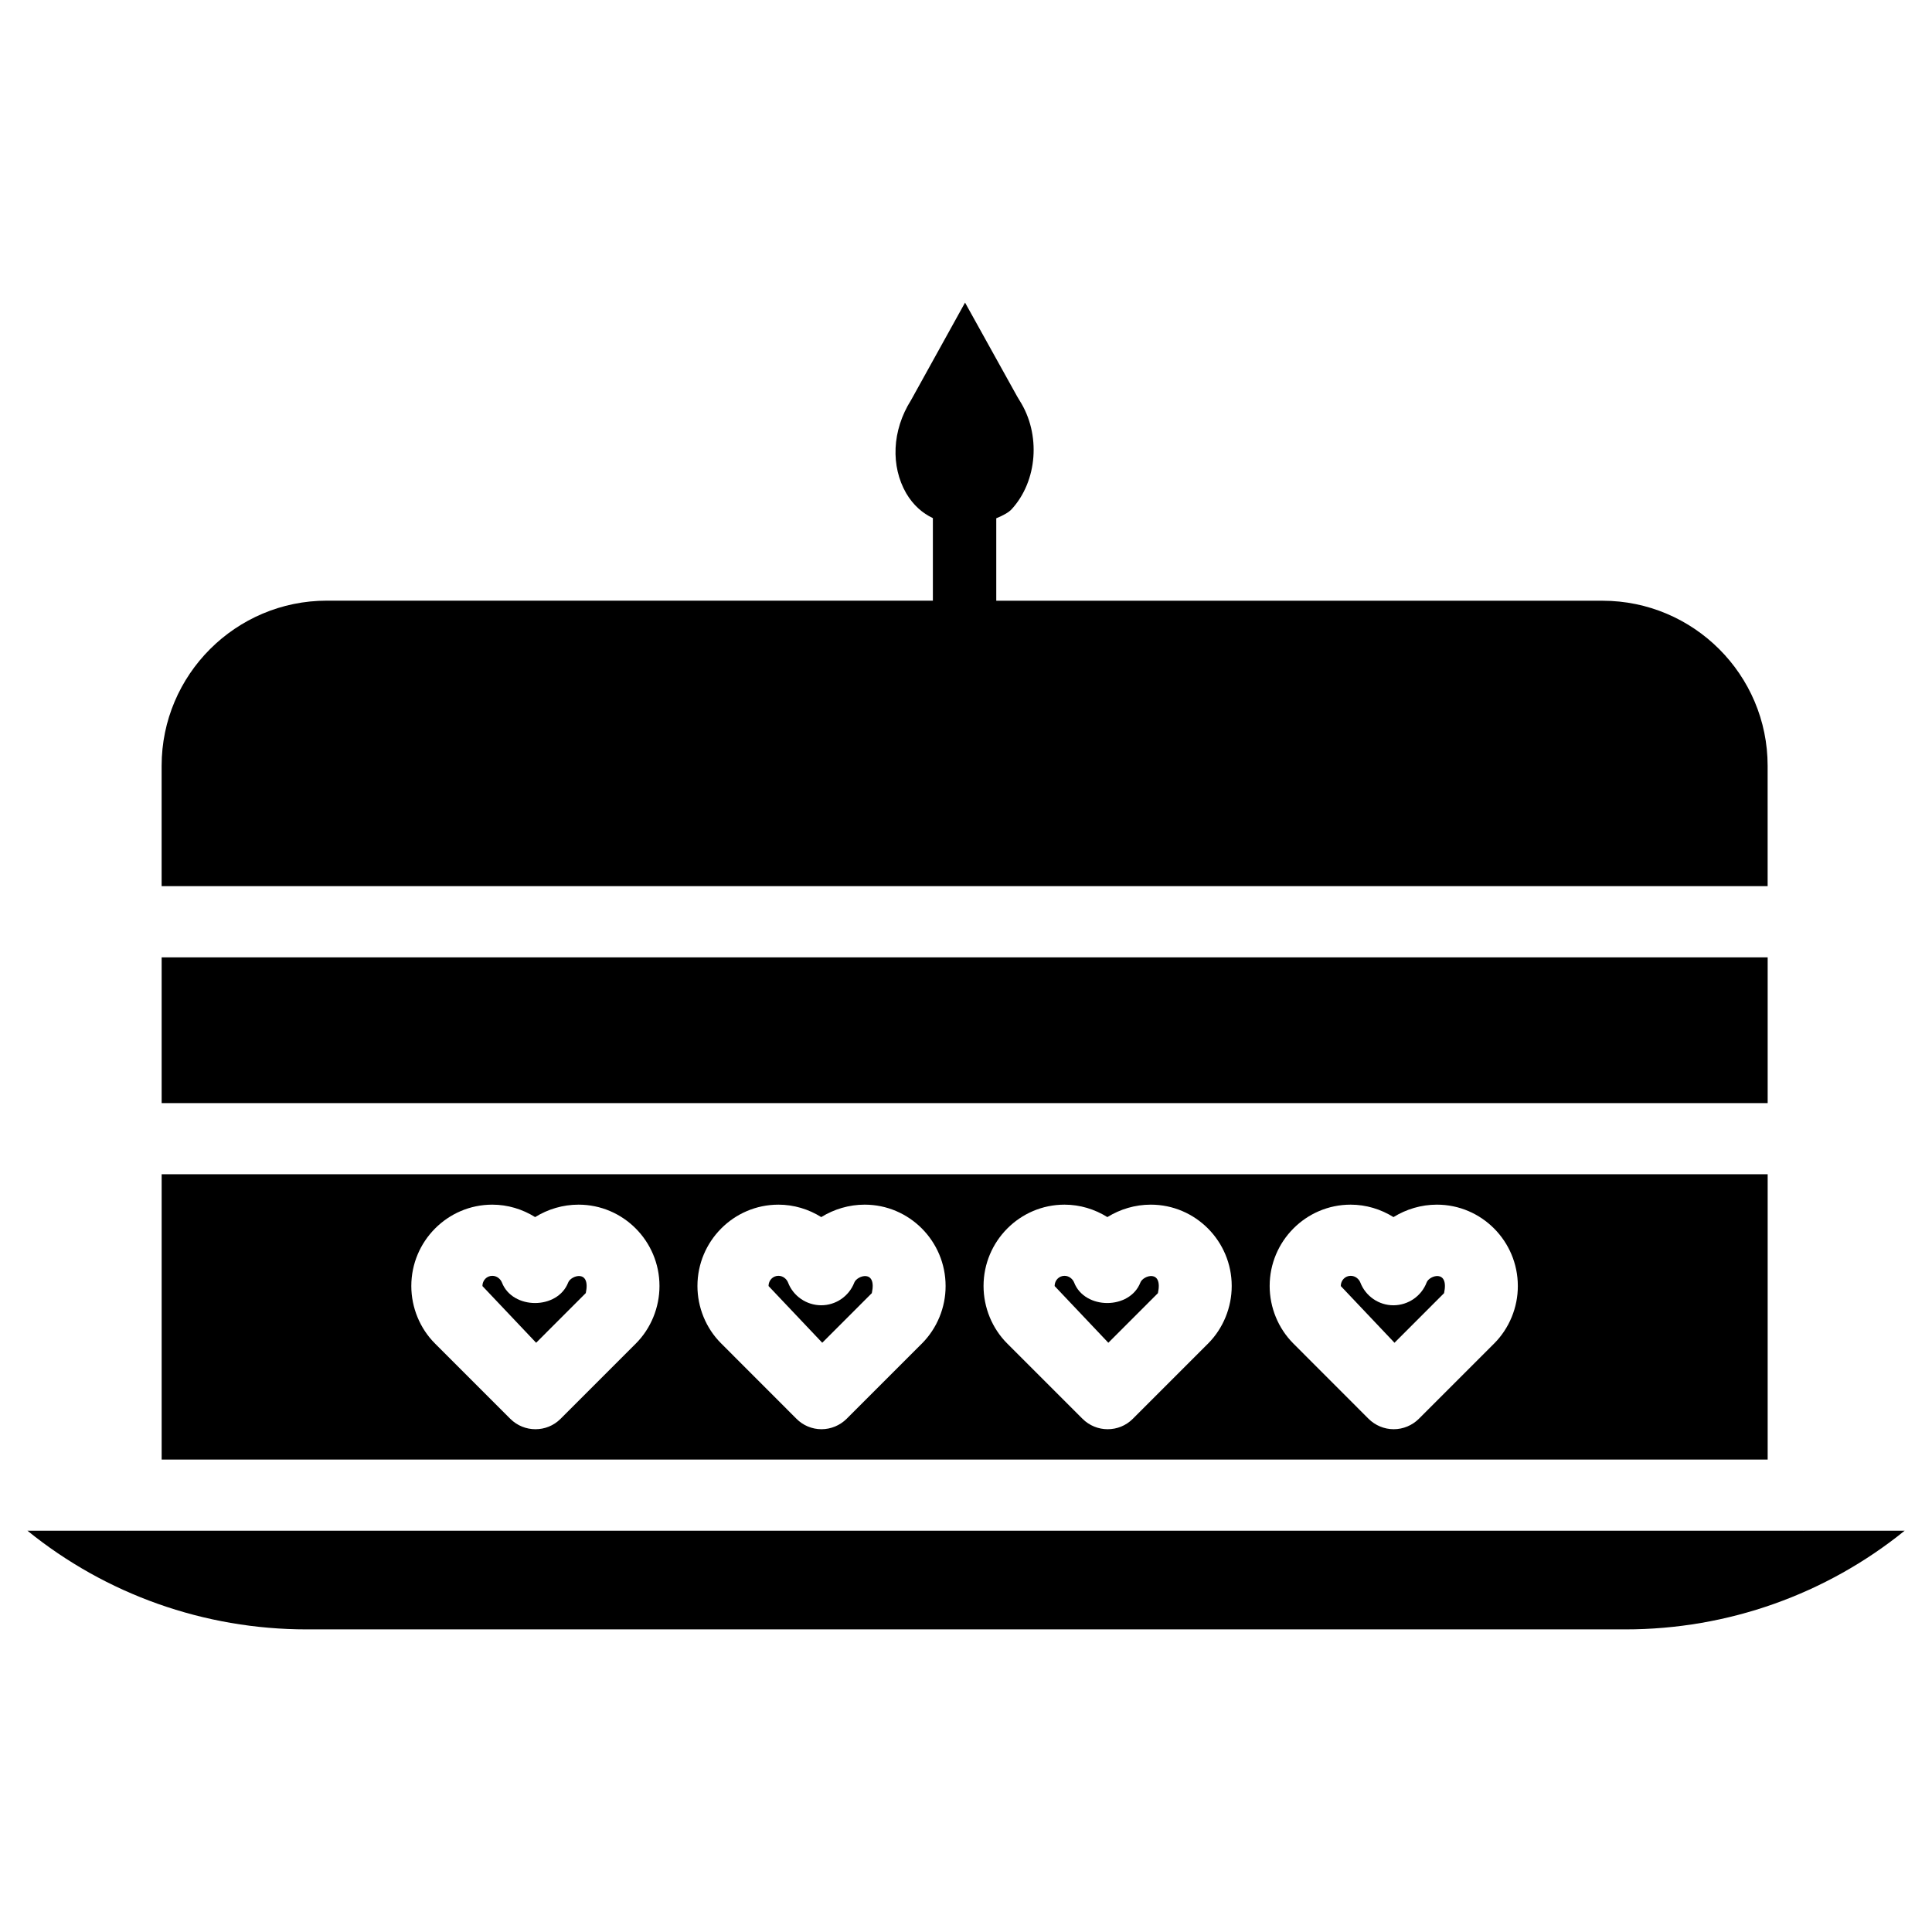 <?xml version="1.0" encoding="UTF-8"?>
<!-- Uploaded to: SVG Repo, www.svgrepo.com, Generator: SVG Repo Mixer Tools -->
<svg fill="#000000" width="800px" height="800px" version="1.1" viewBox="144 144 512 512" xmlns="http://www.w3.org/2000/svg">
 <g>
  <path d="m186.84 530.8h425.61v-75.613h-425.61zm315.09-67.555c4.074 0 7.996 1.195 11.355 3.297 3.402-2.098 7.367-3.297 11.504-3.297 11.84 0 21.453 9.676 21.453 21.559 0.02 5.668-2.266 11.211-6.254 15.219l-19.984 19.984c-1.762 1.742-4.156 2.75-6.656 2.75s-4.891-1.008-6.656-2.75l-19.965-19.984c-3.988-4.008-6.254-9.531-6.254-15.219 0-11.879 9.617-21.559 21.457-21.559zm-75.824 0c4.074 0 7.996 1.195 11.355 3.297 3.402-2.098 7.348-3.297 11.504-3.297 11.84 0 21.453 9.676 21.453 21.559 0 5.688-2.266 11.23-6.234 15.219l-19.984 19.984c-1.848 1.848-4.242 2.75-6.656 2.75-2.414 0-4.809-0.922-6.656-2.75l-19.984-19.984c-3.969-3.969-6.254-9.508-6.254-15.219 0.004-11.879 9.617-21.559 21.457-21.559zm-75.824 0c4.074 0 8.02 1.195 11.355 3.297 3.402-2.098 7.367-3.297 11.504-3.297 11.84 0 21.453 9.676 21.453 21.559 0.02 5.668-2.266 11.211-6.254 15.219l-19.984 19.984c-1.762 1.742-4.156 2.75-6.656 2.75s-4.891-1.008-6.633-2.769l-19.965-19.984c-4.008-3.988-6.273-9.531-6.273-15.199 0-11.879 9.613-21.559 21.453-21.559zm-75.824 0c4.074 0 7.996 1.195 11.355 3.297 3.402-2.098 7.348-3.297 11.504-3.297 11.84 0 21.453 9.676 21.453 21.559 0 5.688-2.266 11.23-6.234 15.219l-19.984 19.984c-1.848 1.848-4.242 2.75-6.656 2.75-2.414 0-4.809-0.922-6.656-2.75l-19.984-19.984c-3.969-3.969-6.254-9.508-6.254-15.219 0.004-11.879 9.617-21.559 21.457-21.559z"/>
  <path d="m621.99 549.65c-0.062 0-0.082 0.02-0.125 0.02s-0.062-0.02-0.105-0.02h-444.23c-0.043 0-0.062 0.02-0.105 0.02s-0.062-0.02-0.105-0.02h-26.051c20.762 16.836 46.793 26.156 74.02 26.156h349.45c27.227 0 53.234-9.34 74.02-26.156z"/>
  <path d="m612.44 346.97c0.02-24.141-19.629-43.77-43.77-43.77h-160.65v-21.852c1.828-0.734 3.316-1.574 4.051-2.371 6.887-7.496 7.828-19.879 2.141-28.82-0.188-0.293-0.484-0.797-0.652-1.09l-13.812-24.875-14.297 25.82c-5.144 8.145-5.375 17.59-1.324 24.664 1.891 3.234 4.387 5.352 7.094 6.633v21.875l-160.6-0.004c-24.141 0-43.789 19.629-43.789 43.77v31.887h425.61z"/>
  <path d="m526.69 486.7c1.387-6.402-3.926-4.723-4.617-2.832-1.387 3.633-4.891 6.023-8.773 6.047h-0.02c-3.883 0-7.367-2.394-8.773-6.023-0.336-0.883-1.281-1.785-2.562-1.785-1.469 0-2.625 1.195-2.625 2.707l14.234 15.031z"/>
  <path d="m299.24 486.68c1.363-6.383-3.926-4.703-4.66-2.812-2.812 7.262-14.758 7.262-17.57 0-0.336-0.859-1.281-1.762-2.539-1.762-1.469 0-2.625 1.195-2.625 2.707l14.234 15.031z"/>
  <path d="m375.04 486.7c1.406-6.402-3.906-4.703-4.641-2.812-1.406 3.633-4.891 6.023-8.773 6.023h-0.02c-3.883-0.02-7.391-2.414-8.773-6.047-0.336-0.859-1.281-1.762-2.539-1.762-1.469 0-2.625 1.195-2.625 2.707l14.234 15.031z"/>
  <path d="m186.84 397.71h425.61v38.625h-425.61z"/>
  <path d="m450.86 486.7c1.387-6.402-3.906-4.723-4.641-2.832-2.812 7.262-14.758 7.262-17.57 0-0.336-0.859-1.281-1.762-2.539-1.762-1.469 0-2.625 1.195-2.625 2.707l14.234 15.031z"/>
 </g>
</svg>